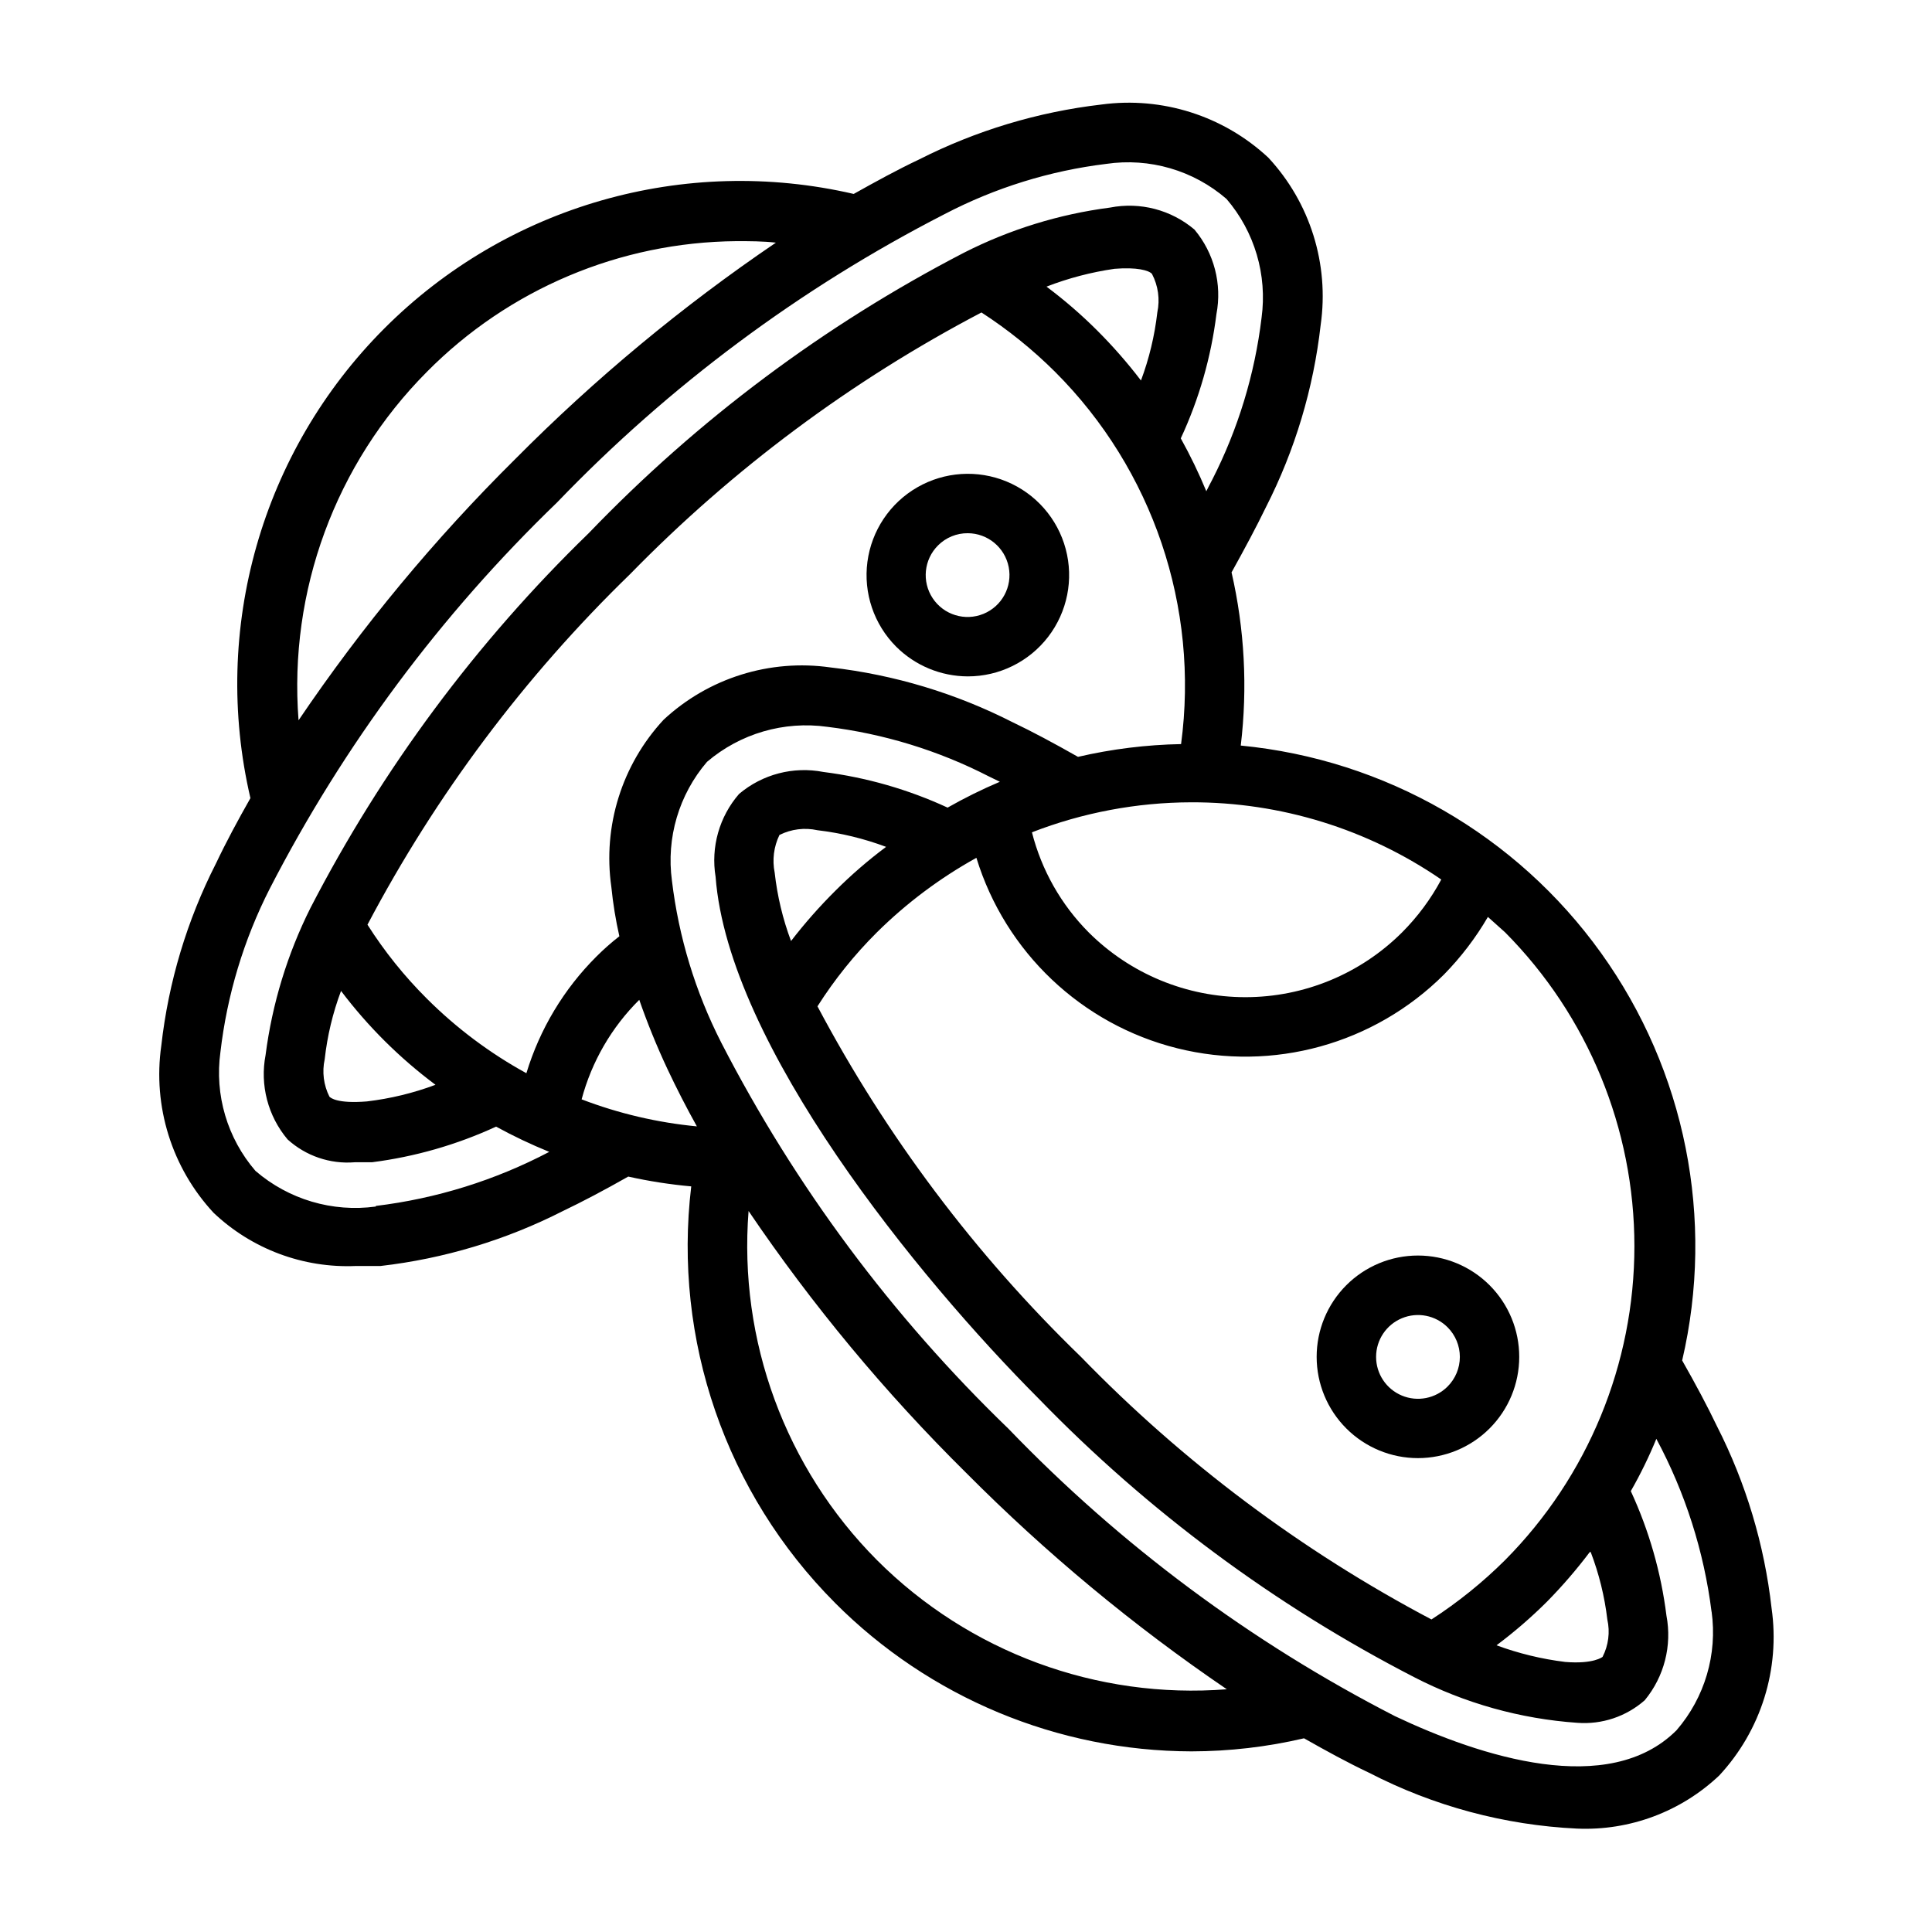 <?xml version="1.0" encoding="UTF-8"?>
<!-- Uploaded to: SVG Repo, www.svgrepo.com, Generator: SVG Repo Mixer Tools -->
<svg fill="#000000" width="800px" height="800px" version="1.1" viewBox="144 144 512 512" xmlns="http://www.w3.org/2000/svg">
 <g>
  <path d="m365.28 568.77c25.031 25.117 59.008 39.273 94.465 39.363 10.047-0.016 20.055-1.176 29.836-3.465 5.824 3.305 11.57 6.453 17.238 9.133v-0.004c17.094 8.84 35.887 13.887 55.105 14.801 13.961 0.605 27.566-4.481 37.707-14.09 11.07-11.926 16.16-28.215 13.855-44.32-1.895-16.824-6.801-33.168-14.484-48.254-2.519-5.273-5.59-11.02-9.211-17.398 8.734-37.422 0.891-76.797-21.52-108.02-22.41-31.219-57.207-51.242-95.457-54.934 1.836-15.324 1.012-30.852-2.441-45.895 3.543-6.375 6.613-12.121 9.133-17.32 7.68-15.086 12.586-31.43 14.484-48.254 2.305-16.109-2.789-32.395-13.855-44.32-11.891-11.09-28.129-16.262-44.242-14.09-16.844 1.961-33.207 6.891-48.332 14.562-5.668 2.676-11.414 5.824-17.32 9.133-44.844-10.395-91.875 3.086-124.4 35.66-32.527 32.574-45.938 79.629-35.477 124.46-3.305 5.824-6.453 11.652-9.133 17.32v-0.004c-7.684 15.086-12.59 31.434-14.484 48.254-2.305 16.109 2.785 32.395 13.855 44.32 10.141 9.613 23.746 14.699 37.707 14.094h6.535-0.004c16.852-1.938 33.219-6.871 48.336-14.566 5.117-2.441 10.941-5.512 17.32-9.133l-0.004 0.004c5.5 1.227 11.078 2.094 16.691 2.598-4.867 40.68 9.176 81.348 38.098 110.36zm-11.648-175.39c-2.188-5.832-3.641-11.914-4.332-18.105-0.684-3.383-0.242-6.894 1.262-10 3.113-1.562 6.672-2.008 10.074-1.258 6.219 0.734 12.324 2.215 18.188 4.41-4.734 3.531-9.203 7.398-13.383 11.57-4.227 4.195-8.172 8.668-11.809 13.383zm106.04-36.762c23.66-0.066 46.781 7.07 66.281 20.465-2.762 5.152-6.262 9.875-10.391 14.012-11.023 10.996-25.957 17.168-41.523 17.168-15.57 0-30.5-6.172-41.523-17.168-7.297-7.336-12.492-16.496-15.039-26.527 13.457-5.219 27.762-7.914 42.195-7.949zm-8.973-129.81c-0.707 6.164-2.16 12.219-4.332 18.027-3.578-4.691-7.473-9.133-11.648-13.301-4.184-4.172-8.656-8.039-13.383-11.574 5.812-2.25 11.859-3.836 18.027-4.723 5.902-0.473 9.055 0.395 9.918 1.34 1.652 3.141 2.156 6.762 1.418 10.23zm-46.602 0c7.035 4.555 13.578 9.832 19.52 15.746 25.891 25.879 38.23 62.352 33.379 98.637-9.199 0.172-18.355 1.305-27.316 3.383-6.375-3.621-12.121-6.691-17.238-9.133v0.004c-15.109-7.711-31.48-12.641-48.336-14.566-16.082-2.301-32.344 2.793-44.242 13.855-11.066 11.926-16.156 28.215-13.852 44.32 0.441 4.394 1.148 8.758 2.125 13.066-2.129 1.66-4.152 3.445-6.062 5.356-8.652 8.621-15.031 19.25-18.578 30.938-9.68-5.309-18.559-11.961-26.371-19.762-5.957-5.93-11.238-12.504-15.742-19.602 18.164-34.43 41.648-65.777 69.586-92.887 27.207-27.867 58.637-51.273 93.129-69.355zm-174.05 197.9c0.688-6.188 2.141-12.27 4.328-18.105 7.129 9.434 15.559 17.809 25.031 24.879-5.859 2.191-11.965 3.672-18.184 4.406-7.871 0.629-9.605-0.945-9.918-1.258-1.547-3.066-1.988-6.566-1.258-9.922zm68.094 10.629h-0.004c2.66-9.988 7.934-19.09 15.273-26.371 2.156 6.184 4.625 12.254 7.398 18.184 2.465 5.246 5.09 10.363 7.871 15.352h0.004c-10.461-1-20.734-3.41-30.547-7.164zm78.246 122.09c-24.277-24.402-36.695-58.18-34.008-92.496 16.898 24.945 36.199 48.172 57.625 69.355 21.156 21.285 44.301 40.504 69.113 57.387-34.43 2.695-68.316-9.816-92.73-34.246zm221.2 13.617v0.004c1.586 11.344-1.801 22.82-9.289 31.488-17.949 17.949-51.797 7.086-74.707-3.777l0.004-0.004c-38.082-19.551-72.66-45.273-102.34-76.121-30.809-29.711-56.527-64.281-76.121-102.34-6.848-13.422-11.27-27.945-13.066-42.902-1.535-11.34 1.844-22.797 9.289-31.488 8.809-7.516 20.414-10.898 31.879-9.289 14.941 1.82 29.438 6.269 42.824 13.145l2.914 1.418c-4.746 2.012-9.375 4.301-13.855 6.848-10.418-4.816-21.516-8-32.906-9.445-7.949-1.551-16.172 0.59-22.355 5.824-5.238 6.031-7.516 14.082-6.219 21.965 3.387 44.633 53.688 106.27 85.648 138.31 28.922 29.816 62.5 54.727 99.422 73.758 13.457 6.949 28.191 11.074 43.297 12.125 6.519 0.496 12.965-1.66 17.871-5.984 5.156-6.25 7.262-14.473 5.746-22.434-1.426-11.418-4.613-22.543-9.445-32.984 2.555-4.465 4.816-9.094 6.769-13.855 7.66 14.27 12.625 29.828 14.641 45.895zm-32.039-15.742c2.203 5.754 3.684 11.754 4.41 17.871 0.75 3.352 0.305 6.859-1.262 9.918 0 0-2.363 1.969-9.918 1.34-6.211-0.766-12.312-2.246-18.184-4.41 4.727-3.535 9.199-7.402 13.383-11.57 4.062-4.129 7.848-8.523 11.336-13.148zm-22.672 2.125c-5.941 5.914-12.484 11.191-19.523 15.746-34.422-18.176-65.77-41.66-92.887-69.59-28.004-27.109-51.566-58.457-69.828-92.891 4.508-7.098 9.785-13.672 15.746-19.602 7.844-7.762 16.715-14.41 26.371-19.758 7.664 24.988 27.855 44.141 53.215 50.473 25.359 6.332 52.18-1.082 70.691-19.535 4.5-4.59 8.414-9.719 11.648-15.273l4.566 4.094c21.945 22.117 34.258 52.012 34.258 83.168 0 31.16-12.312 61.051-34.258 83.168zm-285.75-314.88c21.691-21.93 51.184-34.383 82.027-34.637 3.543 0 7.008 0 10.469 0.395-24.832 16.855-47.98 36.074-69.117 57.387-21.336 21.141-40.555 44.316-57.387 69.195-2.641-34.262 9.777-67.977 34.008-92.34zm-13.539 221.2c-11.492 1.566-23.102-1.875-31.883-9.445-7.477-8.672-10.863-20.145-9.289-31.488 1.754-15.094 6.176-29.754 13.066-43.297 19.598-38.055 45.312-72.625 76.125-102.34 29.77-30.996 64.488-56.828 102.73-76.438 13.355-6.973 27.863-11.48 42.824-13.305 11.473-1.691 23.113 1.699 31.879 9.289 7.453 8.688 10.832 20.148 9.289 31.488-1.797 14.957-6.219 29.484-13.066 42.902-0.473 0.945-1.102 2.047-1.574 3.07-1.984-4.797-4.246-9.477-6.769-14.012 4.844-10.41 8.031-21.512 9.445-32.906 1.531-7.973-0.609-16.211-5.824-22.434-6.184-5.234-14.406-7.379-22.355-5.824-13.5 1.75-26.598 5.797-38.73 11.965-36.98 19.168-70.566 44.273-99.426 74.312-29.797 28.906-54.707 62.457-73.762 99.344-6.121 12.23-10.137 25.402-11.887 38.965-1.527 7.949 0.613 16.164 5.828 22.359 4.836 4.394 11.277 6.59 17.789 6.059h4.566c11.387-1.453 22.48-4.637 32.906-9.445 4.562 2.5 9.27 4.734 14.09 6.691-14.328 7.527-29.906 12.383-45.973 14.328z"/>
  <path d="m500.76 484.62c-5.023 5.039-7.84 11.867-7.832 18.98 0.004 7.117 2.836 13.938 7.871 18.965 5.031 5.027 11.855 7.852 18.969 7.852 7.117 0 13.941-2.824 18.973-7.852 5.035-5.027 7.867-11.848 7.871-18.965 0.008-7.113-2.809-13.941-7.832-18.98-5.035-5.051-11.875-7.891-19.012-7.891-7.133 0-13.973 2.84-19.008 7.891zm26.844 26.844c-3.18 3.164-7.949 4.102-12.09 2.379s-6.836-5.766-6.836-10.25 2.695-8.527 6.836-10.246c4.141-1.723 8.91-0.785 12.09 2.375 2.094 2.082 3.273 4.918 3.273 7.871 0 2.957-1.18 5.789-3.273 7.871z"/>
  <path d="m400.47 323.25c8.344 0.008 16.219-3.871 21.305-10.488 5.082-6.617 6.801-15.223 4.644-23.285-2.152-8.062-7.934-14.664-15.645-17.863-7.707-3.199-16.465-2.629-23.695 1.539-7.231 4.168-12.109 11.461-13.203 19.734-1.094 8.273 1.723 16.586 7.621 22.492 5.039 5.019 11.855 7.848 18.973 7.871zm-7.871-34.715h-0.004c2.086-2.086 4.922-3.25 7.875-3.227 5.293 0.02 9.832 3.777 10.848 8.977 1.012 5.195-1.789 10.383-6.688 12.391-4.898 2.008-10.531 0.277-13.457-4.133-2.926-4.41-2.332-10.277 1.422-14.008z"/>
 </g>
</svg>